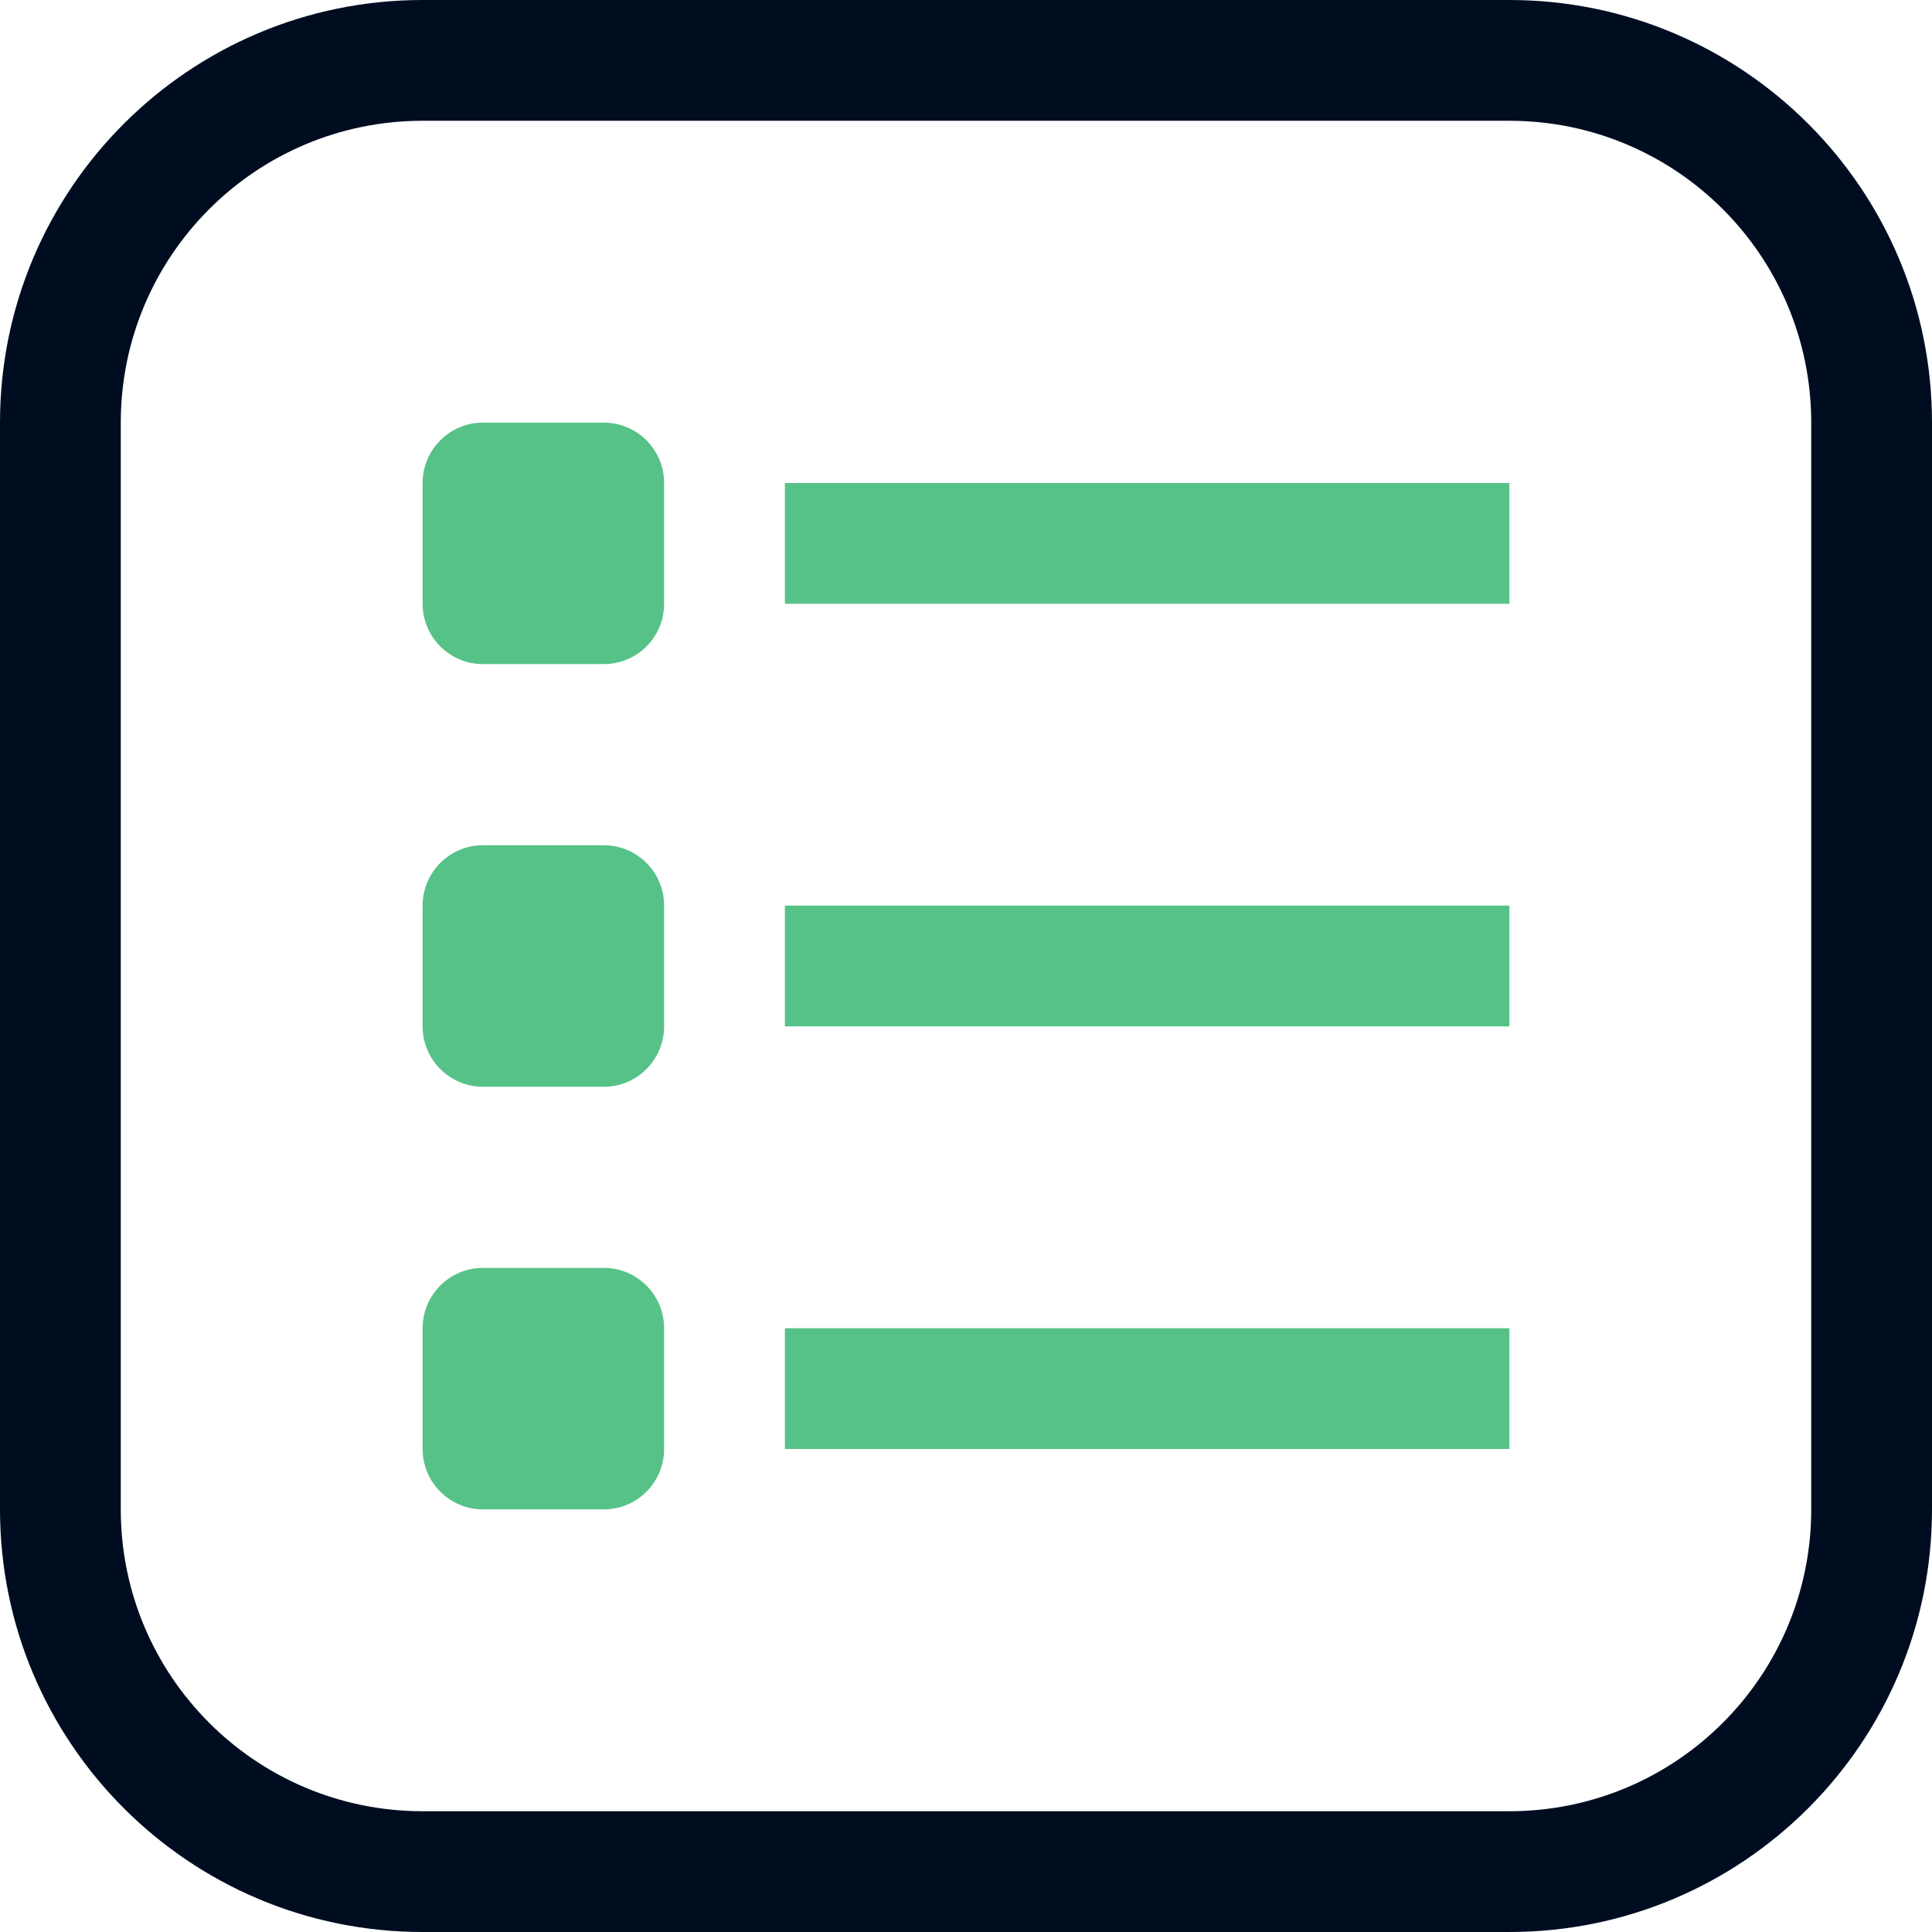 <svg width="35" height="35" viewBox="0 0 35 35" fill="none" xmlns="http://www.w3.org/2000/svg">
<path d="M27.344 0H7.656C3.428 0 0 3.428 0 7.656V27.344C0 31.572 3.428 35 7.656 35H27.344C31.572 35 35 31.572 35 27.344V7.656C35 3.428 31.572 0 27.344 0ZM32.812 27.344C32.812 30.364 30.364 32.812 27.344 32.812H7.656C4.636 32.812 2.188 30.364 2.188 27.344V7.656C2.188 4.636 4.636 2.188 7.656 2.188H27.344C30.364 2.188 32.812 4.636 32.812 7.656V27.344Z" fill="#000D21"/>
<path d="M10.938 7.656H8.75C8.146 7.656 7.656 8.146 7.656 8.75V10.938C7.656 11.542 8.146 12.031 8.75 12.031H10.938C11.542 12.031 12.031 11.542 12.031 10.938V8.75C12.031 8.146 11.542 7.656 10.938 7.656Z" fill="#56C288"/>
<path d="M10.938 15.312H8.75C8.146 15.312 7.656 15.802 7.656 16.406V18.594C7.656 19.198 8.146 19.688 8.75 19.688H10.938C11.542 19.688 12.031 19.198 12.031 18.594V16.406C12.031 15.802 11.542 15.312 10.938 15.312Z" fill="#56C288"/>
<path d="M10.938 22.969H8.75C8.146 22.969 7.656 23.458 7.656 24.062V26.25C7.656 26.854 8.146 27.344 8.75 27.344H10.938C11.542 27.344 12.031 26.854 12.031 26.25V24.062C12.031 23.458 11.542 22.969 10.938 22.969Z" fill="#56C288"/>
<path d="M27.344 8.75H14.219V10.938H27.344V8.75Z" fill="#56C288"/>
<path d="M27.344 16.406H14.219V18.594H27.344V16.406Z" fill="#56C288"/>
<path d="M27.344 24.062H14.219V26.25H27.344V24.062Z" fill="#56C288"/>
</svg>
